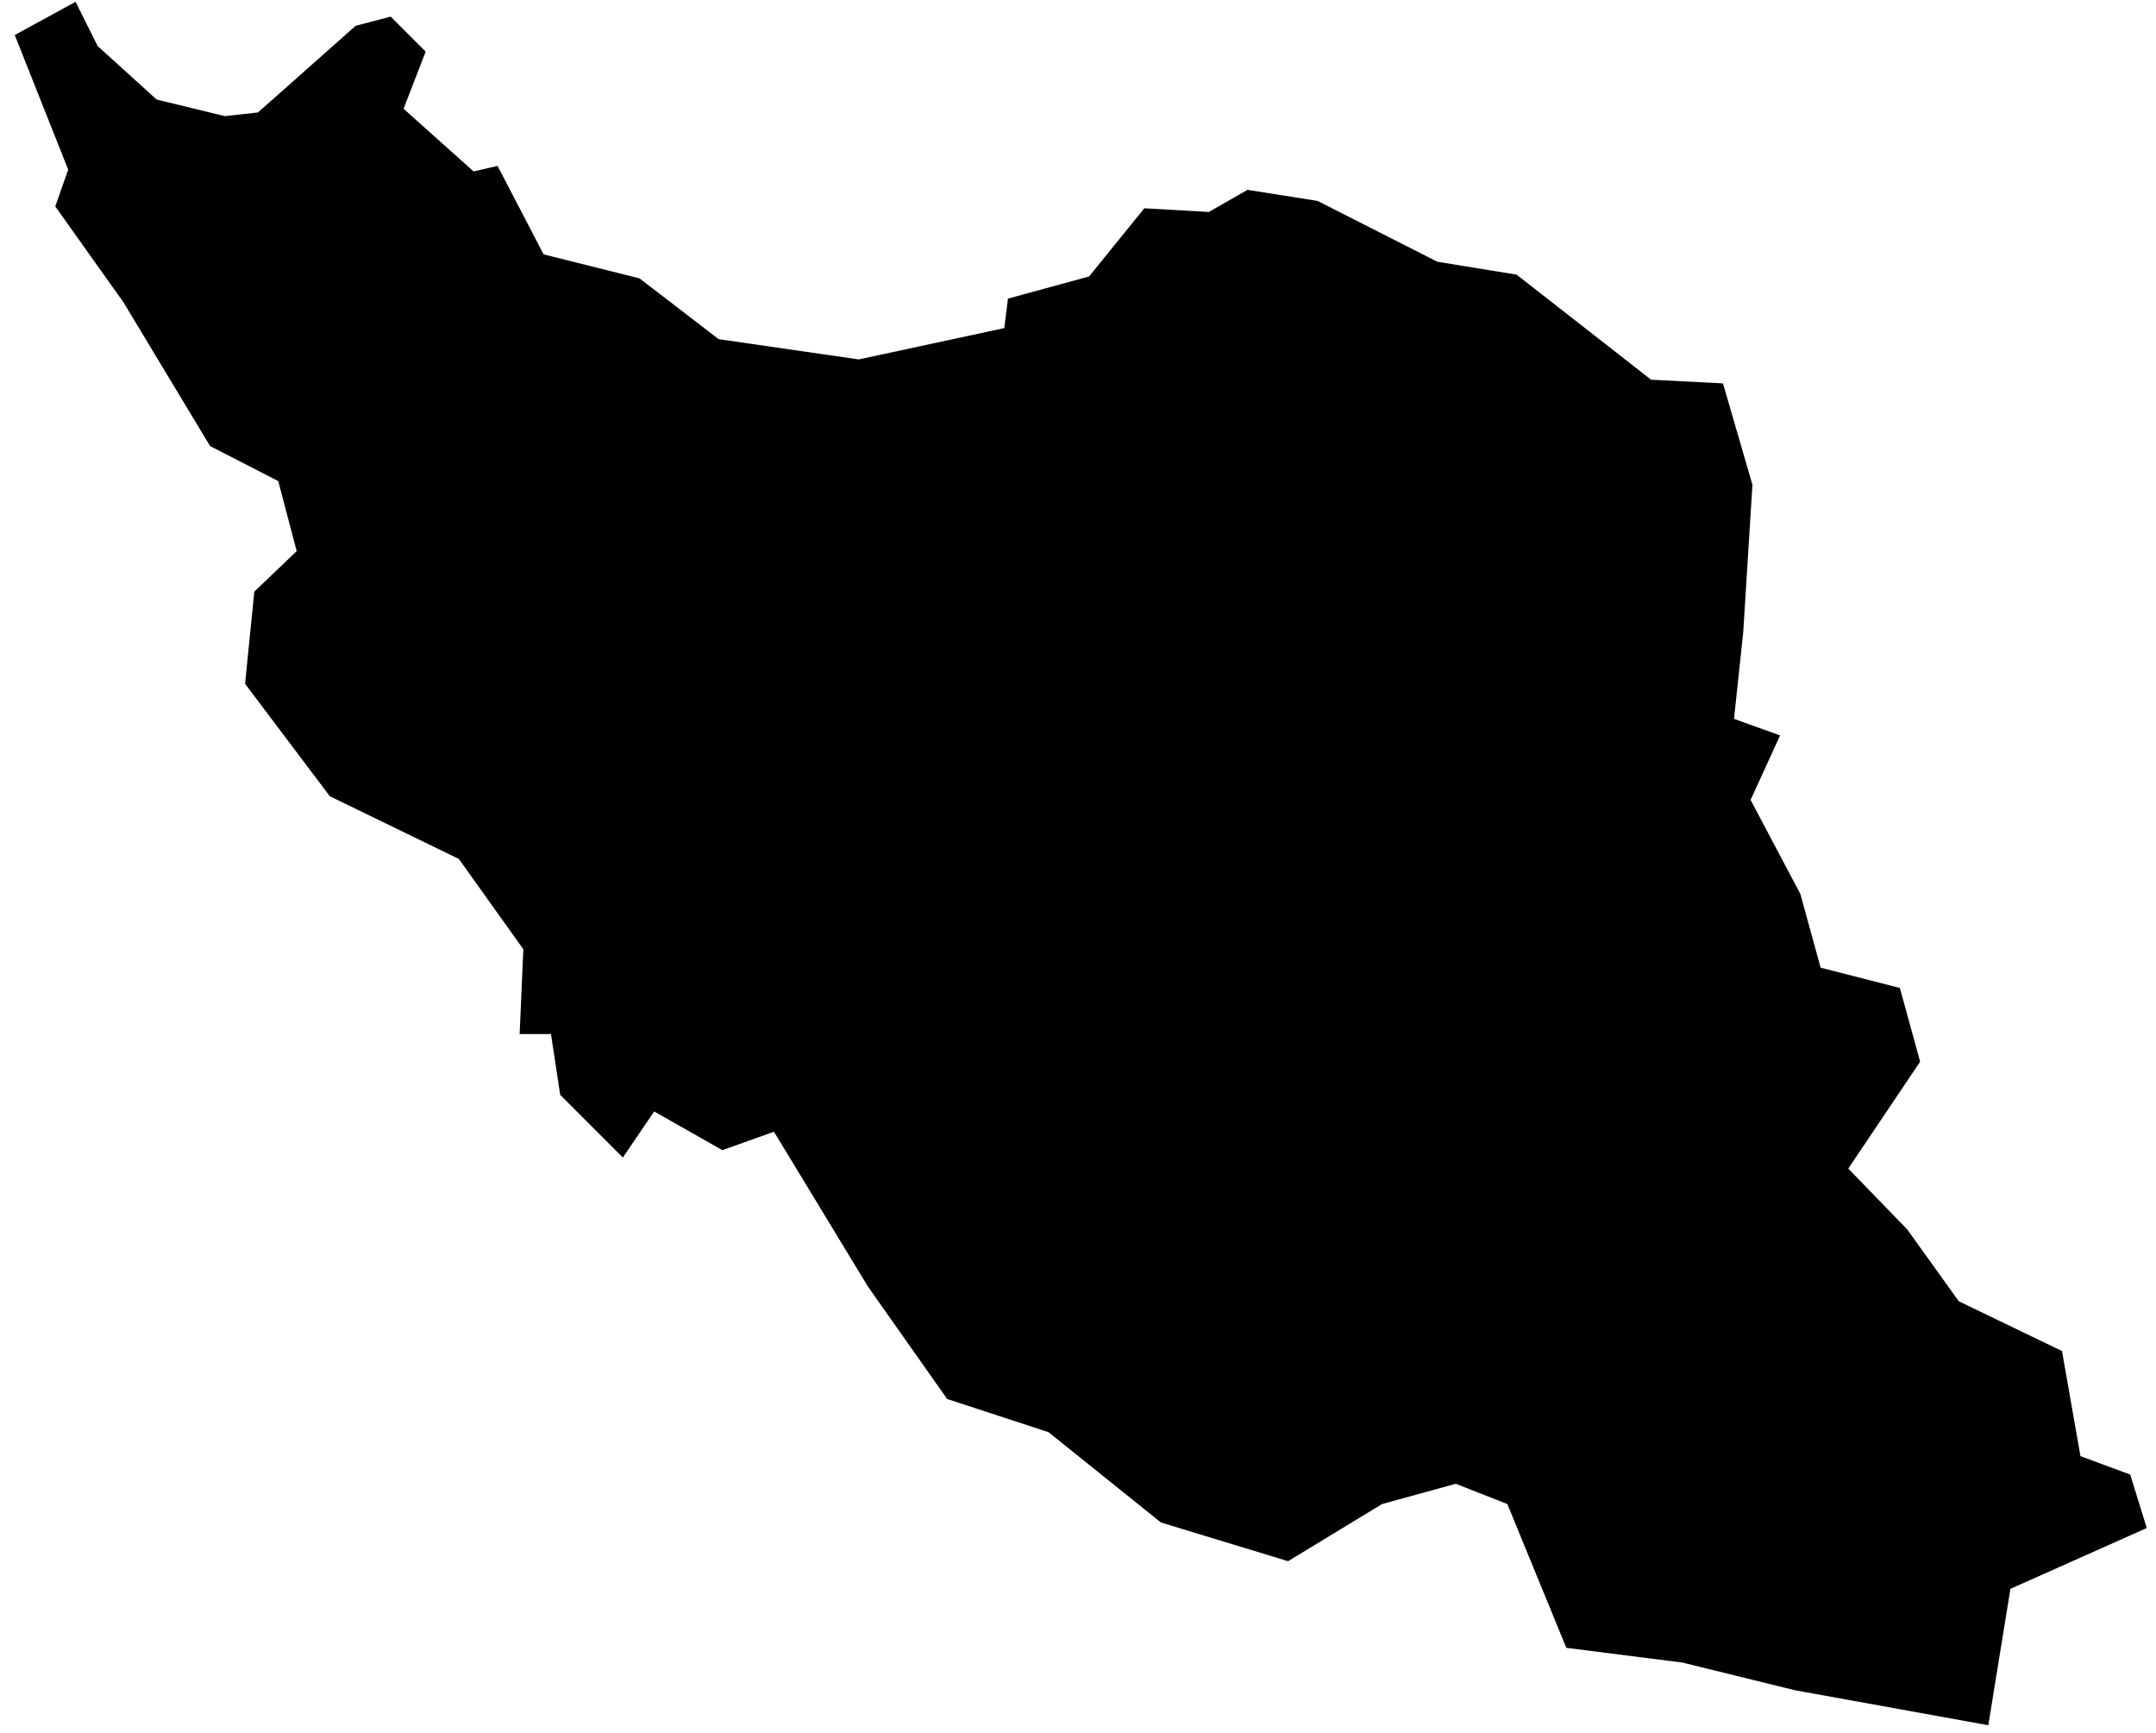 <?xml version="1.0" encoding="UTF-8"?>
<svg width="117px" height="94px" viewBox="0 0 117 94" version="1.1" xmlns="http://www.w3.org/2000/svg" xmlns:xlink="http://www.w3.org/1999/xlink">
    <title>IR</title>
    <g id="Page-1" stroke="none" stroke-width="1" fill="none" fill-rule="evenodd">
        <g id="map-optimized" transform="translate(-1194.5, -243.1)" fill="#000000" fill-rule="nonzero">
            <polygon id="IR" points="1203 248.5 1199.8 245.6 1198.6 243.2 1195.3 245 1198.2 252.3 1197.5 254.3 1201.2 259.5 1201.2 259.5 1205.9 267.3 1209.6 269.2 1210.6 273 1208.3 275.2 1207.8 280.2 1212.4 286.3 1219.4 289.7 1222.9 294.6 1222.7 299.2 1224.4 299.2 1224.9 302.5 1228.3 305.9 1230 303.4 1233.7 305.5 1236.5 304.5 1241.6 312.9 1245.9 319 1251.4 320.8 1257.5 325.7 1264.4 327.8 1269.5 324.7 1273.5 323.6 1276.3 324.7 1279.5 332.5 1285.8 333.3 1291.9 334.8 1302.4 336.7 1303.6 329.3 1311 326 1310.1 323.1 1307.4 322.1 1306.4 316.4 1300.8 313.7 1298 309.8 1294.8 306.5 1298.7 300.7 1297.6 296.7 1293.3 295.6 1292.2 291.6 1289.5 286.5 1291.1 283 1288.6 282.1 1289.1 277.4 1289.6 269.4 1288 263.9 1284.1 263.7 1276.8 258 1272.5 257.3 1266 254 1262.2 253.4 1260.1 254.6 1256.6 254.4 1253.6 258.1 1249.2 259.3 1249 260.9 1241.1 262.6 1233.5 261.5 1229.2 258.2 1224 256.9 1221.5 252.1 1220.2 252.4 1216.4 249 1217.6 245.9 1215.7 244 1213.8 244.5 1208.5 249.2 1206.7 249.4"></polygon>
        </g>
    </g>
</svg>